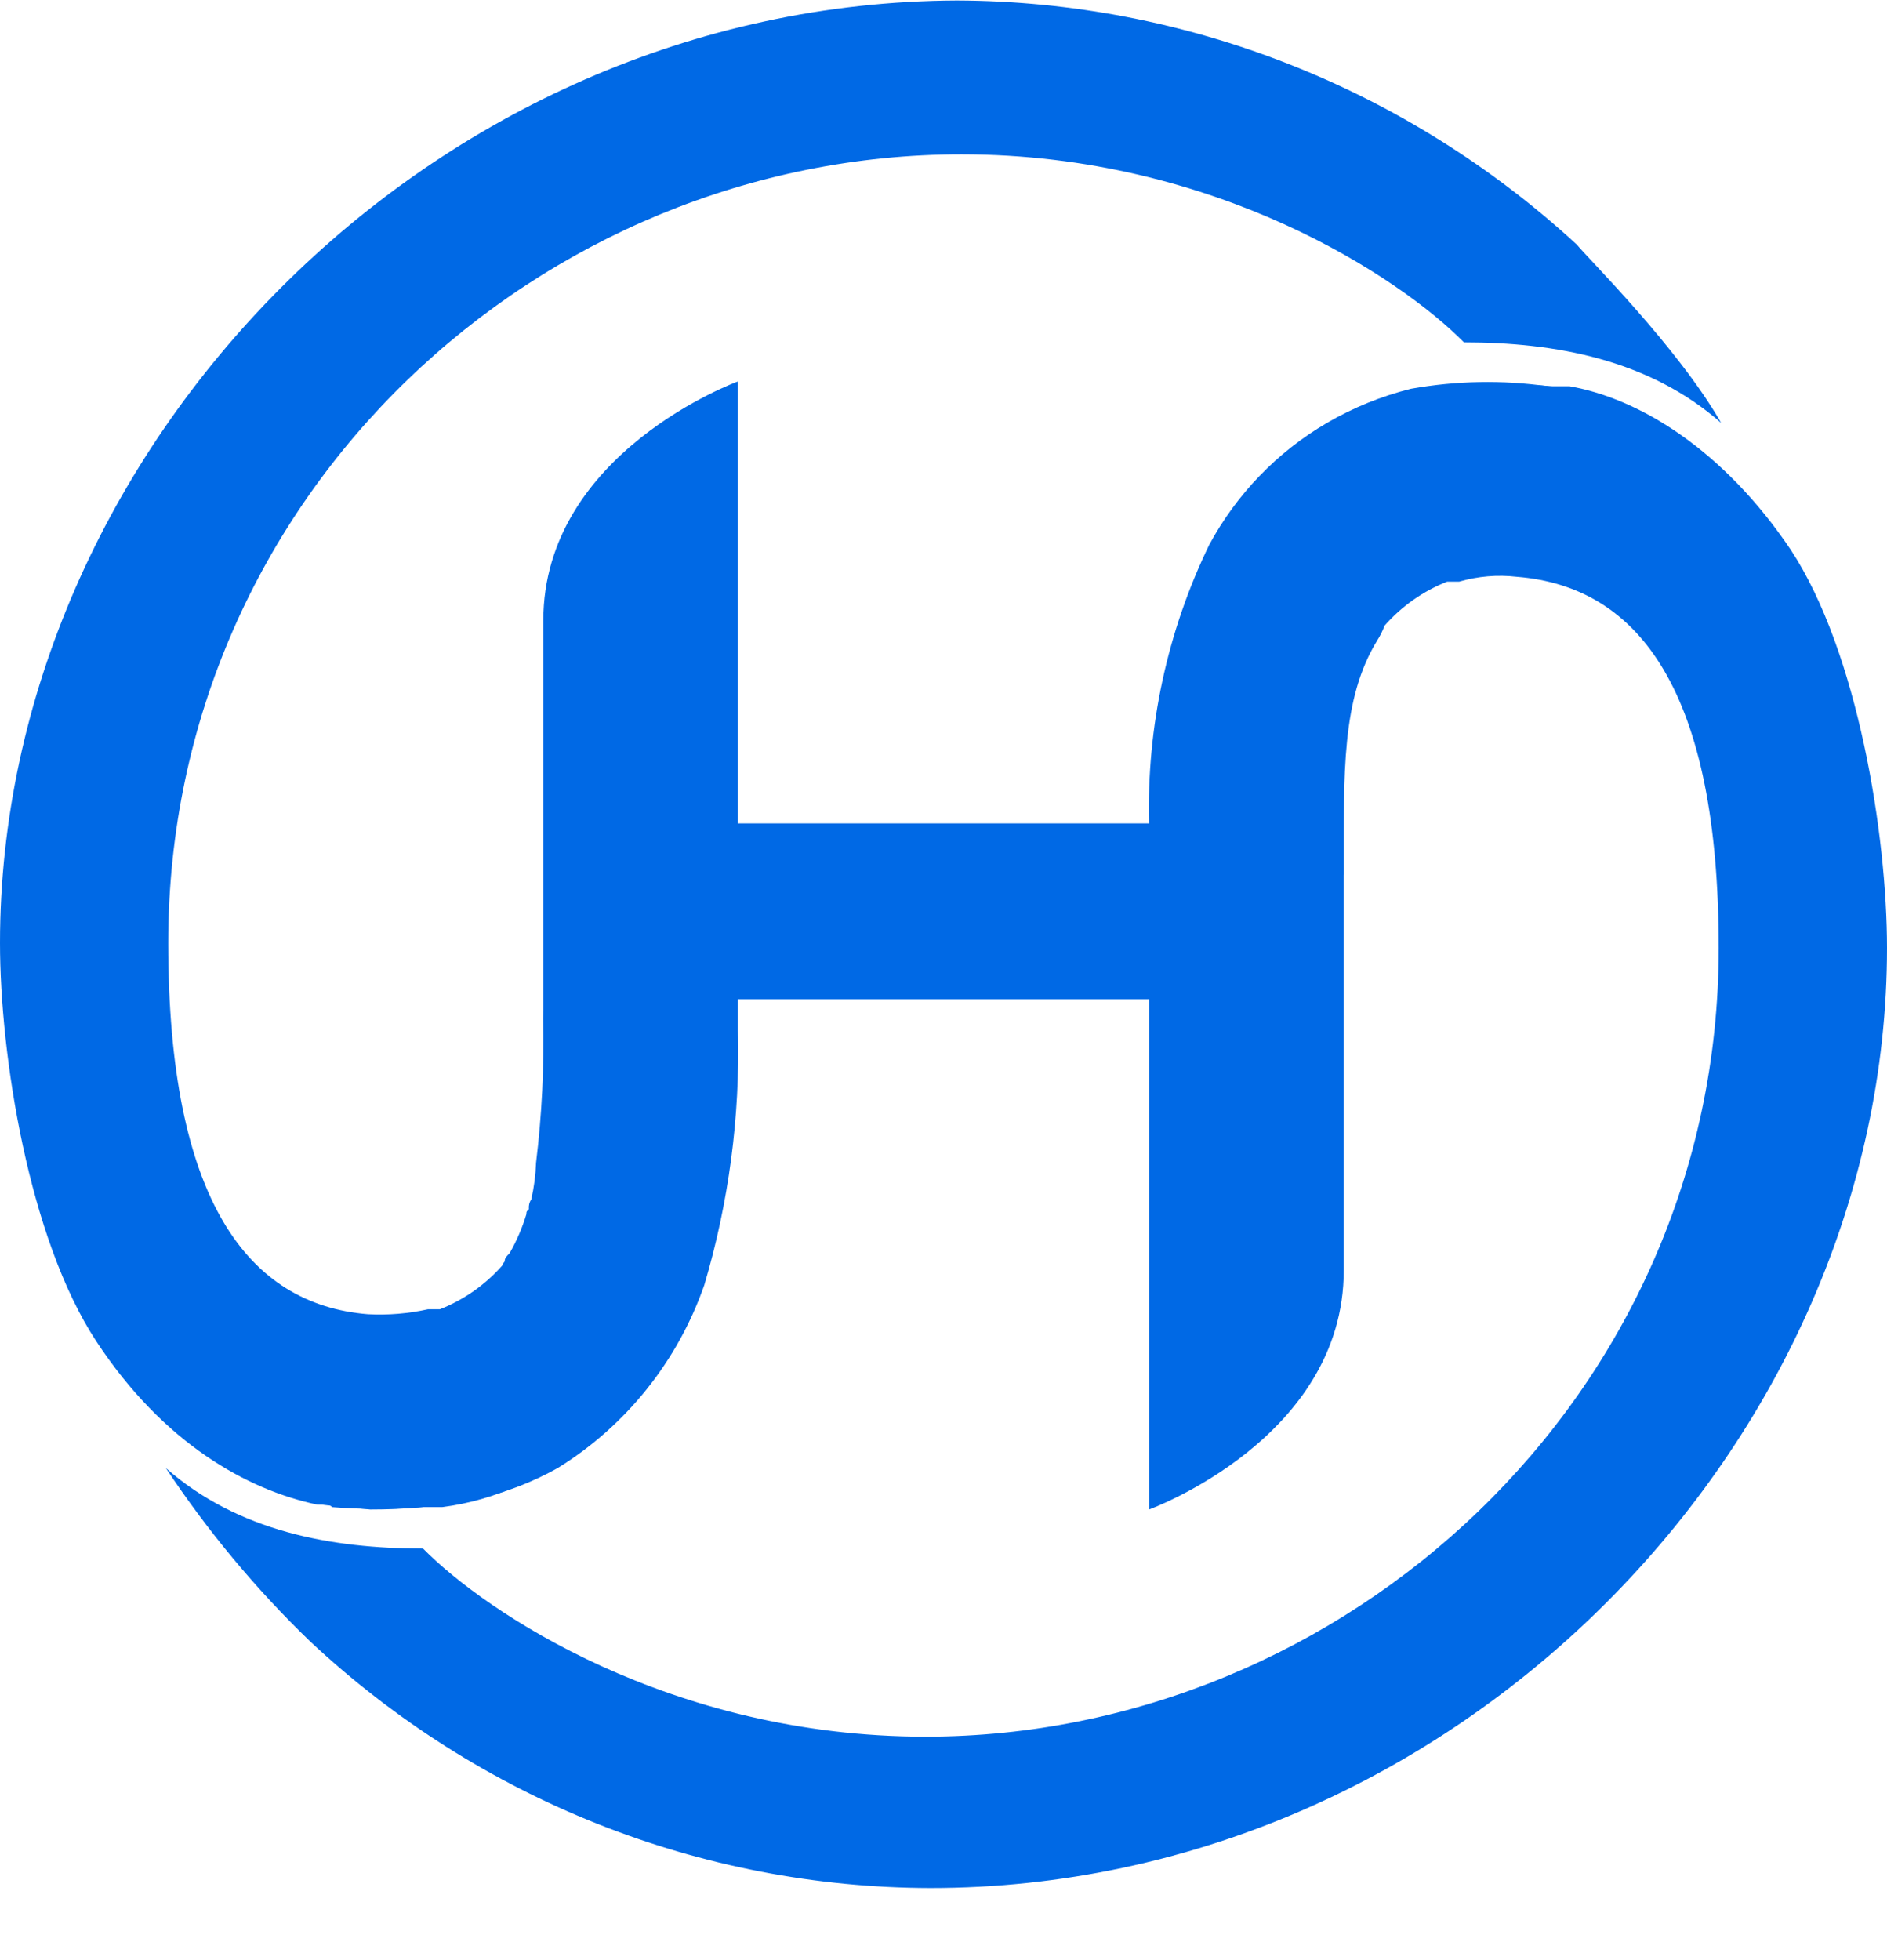 <svg width="26" height="27" viewBox="0 0 26 27" fill="none" xmlns="http://www.w3.org/2000/svg">
<path d="M24.675 7.575C23.748 6.196 22.588 5.489 21.628 5.321H21.396C20.988 5.288 20.578 5.288 20.171 5.321C18.945 5.388 15.865 6.263 15.865 11.544C15.865 11.544 13.414 11.611 11.162 11.544C10.831 11.544 7.485 11.577 7.485 14.033C7.499 14.696 7.466 15.359 7.386 16.017C7.38 16.187 7.358 16.356 7.32 16.522C7.293 16.561 7.282 16.609 7.287 16.656C7.253 16.69 7.253 16.69 7.253 16.724C7.197 16.911 7.119 17.092 7.022 17.262C6.989 17.295 6.955 17.329 6.955 17.363C6.955 17.396 6.922 17.396 6.922 17.43C6.686 17.698 6.391 17.905 6.061 18.035H5.896C5.624 18.095 5.345 18.118 5.068 18.103C3.411 17.968 2.318 16.522 2.318 12.99C2.318 6.801 7.452 2.126 13.248 2.126C16.759 2.126 19.31 3.841 20.171 4.716C21.429 4.716 22.721 4.951 23.715 5.826C23.119 4.783 21.86 3.539 21.727 3.37C19.386 1.215 16.342 0.017 13.182 0.007C5.929 0.04 0 6.196 0 12.99C0 14.537 0.397 17.06 1.325 18.473C2.252 19.885 3.411 20.524 4.372 20.726C4.438 20.726 4.571 20.726 4.571 20.76C4.99 20.793 5.41 20.793 5.829 20.76H6.094C6.46 20.713 6.818 20.611 7.154 20.457C8.777 19.717 9.439 18.338 9.704 16.724C9.981 15.567 10.125 14.382 10.135 13.192L15.832 13.057C16.828 13.136 17.809 12.768 18.515 12.048C18.515 10.636 18.482 9.627 18.978 8.819C19.018 8.756 19.051 8.688 19.078 8.617C19.314 8.35 19.609 8.142 19.939 8.012H20.105C20.363 7.937 20.633 7.914 20.899 7.945C22.588 8.079 23.681 9.526 23.681 13.057C23.681 19.246 18.515 23.922 12.752 23.922C9.241 23.922 6.69 22.206 5.829 21.331C4.571 21.331 3.279 21.096 2.285 20.222C2.86 21.089 3.526 21.89 4.273 22.61C6.602 24.788 9.651 26 12.818 26.007C20.071 26.007 26 19.852 26 13.057C26 11.51 25.602 8.987 24.675 7.575Z" fill="#0069E5"/>
<path d="M21.33 5.321C20.703 5.232 20.066 5.244 19.442 5.355C19.036 5.456 18.646 5.614 18.283 5.826C17.6 6.224 17.038 6.806 16.66 7.507C16.083 8.699 15.799 10.014 15.832 11.342H10.168V5.254C10.168 5.254 7.486 6.229 7.486 8.55V15.714C7.486 17.766 6.79 20.726 4.438 20.726L5.101 20.793C5.579 20.794 6.056 20.749 6.525 20.659C6.931 20.573 7.322 20.425 7.684 20.222C8.624 19.642 9.338 18.751 9.705 17.699C10.041 16.565 10.198 15.384 10.168 14.201V13.764H15.832V20.793C15.832 20.793 18.515 19.818 18.515 17.497V9.896C18.581 7.911 19.277 5.355 21.496 5.355L21.33 5.321Z" fill="#0069E5"/>
</svg>

